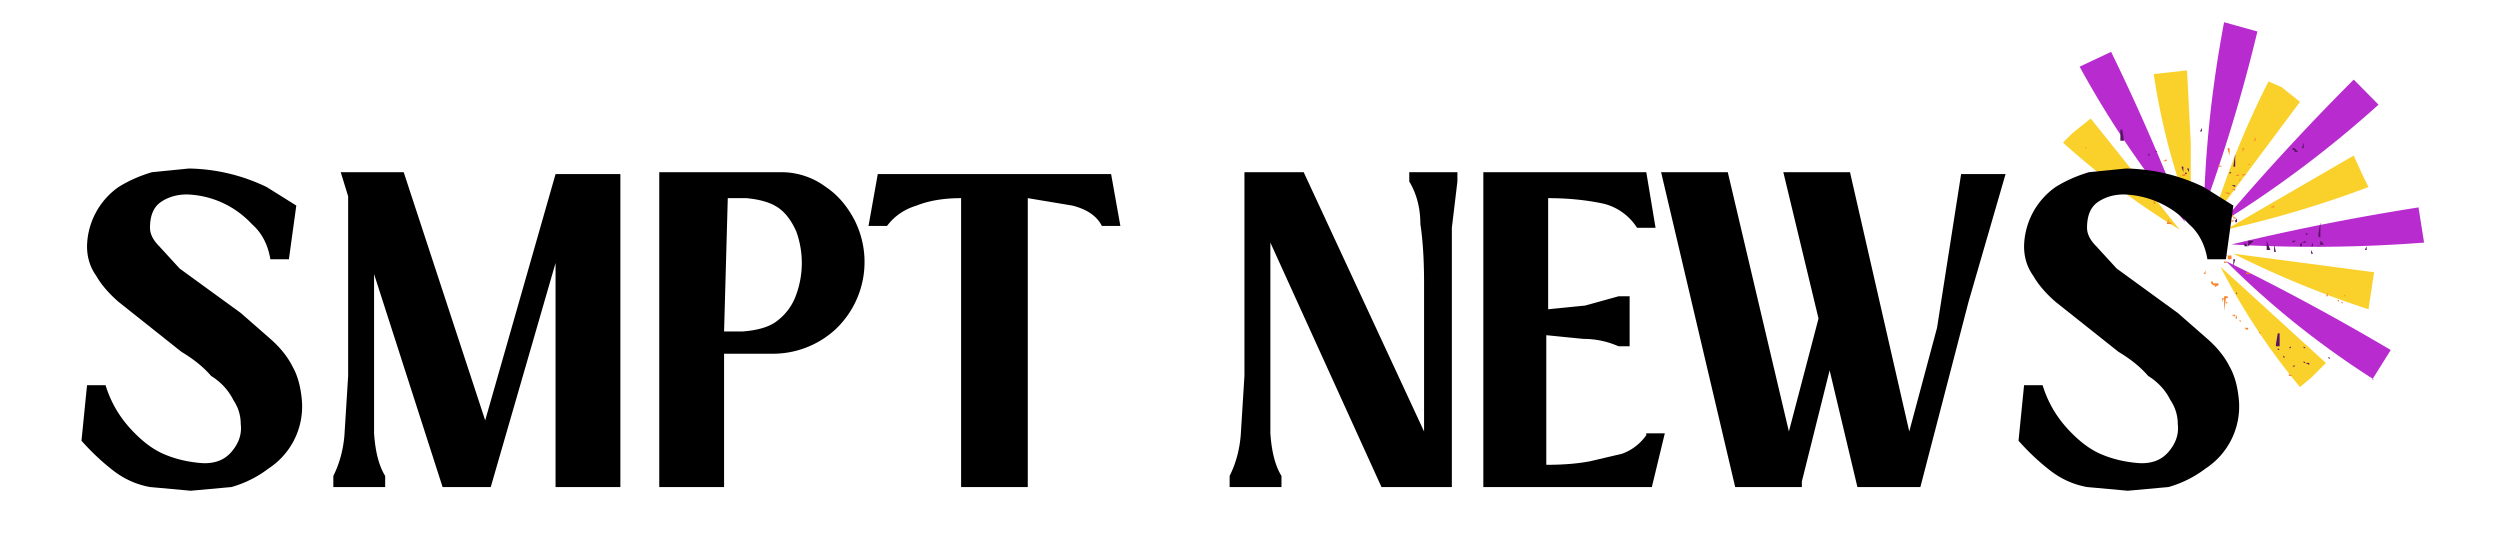 <svg xmlns="http://www.w3.org/2000/svg" version="1.2" viewBox="0 0 135 30" xmlns:xlink="http://www.w3.org/1999/xlink"><defs><clipPath id="c"><use href="#a"/></clipPath><clipPath id="d"><use href="#b"/></clipPath><clipPath id="e"><use href="#b"/></clipPath><clipPath id="f"><use href="#b"/></clipPath><clipPath id="g"><path d="M111 3h18v18h-18Zm0 0"/></clipPath><clipPath id="h"><use href="#b"/></clipPath><clipPath id="i"><use href="#b"/></clipPath><clipPath id="j"><use href="#b"/></clipPath><clipPath id="k"><use href="#a"/></clipPath><clipPath id="l"><use href="#b"/></clipPath><clipPath id="m"><use href="#b"/></clipPath><clipPath id="n"><use href="#b"/></clipPath><path id="a" d="M112 1h19v20h-19Zm0 0"/><path id="b" d="M119.3-3.6 135.7 13l-9.7 9.7-16.5-16.4Zm0 0"/><path id="o" d="M6.5.2 4.3 0q-1.1-.2-2-.9T.6-2.5l.3-3h1q.4 1.3 1.3 2.3T5-1.8t2 .5 1.7-.6.5-1.5q0-.7-.4-1.3-.4-.8-1.2-1.3Q7-6.7 6-7.3L2.6-10q-.8-.7-1.2-1.4-.5-.7-.5-1.6a4 4 0 0 1 1.7-3.2q.8-.5 1.8-.8l2-.2a10 10 0 0 1 4.2 1l1.6 1-.4 2.9h-1q-.2-1.2-1-1.9a5 5 0 0 0-3.5-1.6q-.8 0-1.4.4T4.3-14q0 .5.5 1l1.1 1.2 3.3 2.4L10.8-8q.8.7 1.2 1.5.4.7.5 1.8A4 4 0 0 1 10.7-1a6 6 0 0 1-2 1zm0 0"/></defs><g clip-path="url(#c)"><g clip-path="url(#d)"><g clip-path="url(#e)"><g clip-path="url(#f)"><path fill="#b82bcf" d="M120 12q3.4-4 7.1-7.7l1.4 1.3A60 60 0 0 1 120 12m10.9 1.1-.3-1.9q-5.1.8-10.1 2 5.2.3 10.4-.1m-12-1.5q1.8-4.9 3-9.9l-1.8-.5q-1 5.3-1.1 10.4m-1 .4q-1.8-4.7-4-9.2l-1.7.8Q114.7 8 118 12m10.1 8.5 1-1.6q-4.4-2.6-8.9-4.8 3.6 3.6 8 6.4m0 0"/></g></g></g></g><g clip-path="url(#g)"><g clip-path="url(#h)"><g clip-path="url(#i)"><g clip-path="url(#j)"><path fill="#fad02b" d="m120.2 12.4 6.9-4 .5 1.1.3.6q-3.7 1.4-7.7 2.3m-.7-.6 4.7-6.3-1-.8-.7-.3a46 46 0 0 0-3 7.4m-1.2-.2V7.7l-.2-3.9-1.8.2q.6 4 2 7.6m9.6 5.1.3-2-7.6-1q3.6 1.8 7.3 3m-10.2-4.3-4.8-6-1 .8-.5.5q3 2.7 6.3 4.7m6.5 8.5.6-.5.8-.8-5.7-5.2q1.8 3.5 4.3 6.5m0 0"/><path fill="#f9842d" d="M117.1 11.8v.2h.1l.1.1h-.3zM114 9.6q.1 0 0 0m.4 0q-.1 0 0 0M112.6 8q0-.1.1 0m.3 0q.1 0 0 0m1.3.4h-.1M112 7q0 .1 0 0m1 .6V8m-.8-.1q0 .1 0 0m-.1-.1h.1zm6.2 3.5V11m-1.5.2q0 .1 0 0m-.5-.4v.2h.1zm1.9-.4v.2zm-.4-1.3h.2-.1zm.2 1.1q-.2 0 0 0m0-.3v.2h-.1zm-.2-1.6V9 8m-1.9 2.5q0-.1 0 0m.7 1q0 .1 0 0m-.2-4.8V7m.4 1.3v.2zm0 .4h.2v-.1zm0-1.4q0-.1 0 0m.2 1.6q0-.1 0 0m-.4-2.4q0 .1 0 0m.3.2q-.1 0 0 0m-1.5-1.4V5m.9 1.6q0 .1 0 0m-.7-1.7q0 .1 0 0m1.8-.1V5m0 2.1q.1 0 0 0m-1-2.7v-.1m.5.4q0 .1 0 0m.1-.8V4m4 8.1q0 .1 0 0m-1.1-1.2h.4-.1v.1zm-1.6-.8q0 .1 0 0m1.6 1v.2zq0-.1 0 0m-1.6-.5v.2zm1.8-.2h.3v.1zm-2.3-.9h.2v-.1h-.1zm2.3 1.3q0-.1 0 0m-1.8 0v-.2zm2.2-.6h.2v.1zm.2-.7h.2v-.1zm.2.2q0 .1.1 0m-2.7-.5V9zm2.5.4q-.2 0 0 0m.6-.7q.1-.1.1 0m-.7.2q0-.1 0 0m.5.3h-.2v.1zm-3.1-.9q-.1 0 0 0m3.1-.8v-.2zm-.2.5V8h.1zm-.5 1.4v.4m.5-.6q0-.1 0 0m-.4.5q0 .1 0 0m1.1-2.5v.2h-.1zm.3.2v.1zm0-.9q0 .1 0 0m-2 2q.1 0 0 0m-.1.3h-.2v-.1zq.1 0 0 0m.5-1.4q0-.1 0 0m.2.3q0 .2 0 0m.3 0q0-.1 0 0m-.7.7h-.2zm.1-.2V8h-.1v.1zm.3-.2q0-.1 0 0m.5-3.7V5m.1.7q0 .1 0 0 0 .1 0 0m-.5 0V6m1.3-.9q0 .1 0 0m-1.6 9.2V14m-.2-.2h-.3v.1zm.4-1.9h-.2v.1zm1.4-.4q.1 0 0 0m-2.2.7h-.3v.1h-.2.1v-.1h.1l.1-.1zm.9-.4h-.2v-.1h-.2l.2-.1v.1zm2.1-.3q-.1 0 0 0m-2.7.4-.1-.1v-.1h.2m2.5-.9q.1 0 0 0m1.2-.2q0 .2 0 0m-1 0q0-.2 0 0m-.3-.1q.1 0 0 0m.9.3q0 .2 0 0m-.8 3.2q-.1 0 0 0m.7-3.9q.2 0 0 0m-.9 1.1h.2V11v.1zm2.5-.8q-.1 0 0 0m-.5-.2q-.2 0 0 0m-.2.5q0-.1 0 0m1.6-.5q0 .2 0 0m-6.7 4.8v-.2zm1.7 2.4v-.1h-.1zm-1-1.2V16zm.8.7q-.2 0 0 0m.1-.3q.1 0 0 0m-1.3-1.1v-.1h-.1l-.1-.1v-.1h.1v.1h.3v.1zm0-.1v-.1m1.2 1.7v.2h-.1zm-.3 0v.2m-.3-.9V16m1 1.1V17zm-.7-.1h.2v.1zm1.6.8v-.1m-.6-.7q.1 0 0 0m0 .2q0 .2 0 0m-1.3-.8v-.1h.1zm1.6.7q0 .2 0 0m.2.2V17m-.6.3v.1zm.6.6v.1h.1m.3-.9v.1m.2 1.8v.1m-1.4-1.4h.2v.1h-.1m1.2.9v.1m-.5 0v.1m1.6 1.3v.1h.2m0 .2q-.1 0 0 0m-1.9-1q-.1 0 0 0m0 .6q0-.2 0 0m.7.3v.1h.1m-.3-.7q-.1 0 0 0l-.1.1zm.3-.2V19m-1.3-.4v.1zm1.5 2v.1zm-.2-1.6v.1m-.9 0v.1zm1 1v.1q.2 0 0 0m-.5-1.2v.1m.3.6q0-.2 0 0m.2.6v.1m-2.7-3.6V16h.2v.1h-.1zm.6-2.4h-.2v.1-.1h-.1zm.9.4h-.3v-.1zm-1.3-.6h-.2v-.1zm-.3 2.1v-.2h.3-.2zm-.8-.6V15m-.1-.4v.2h-.1zh.2zm1.9-.5h-.2zm.5.3q0-.1 0 0m-1.5 2v-.1m3-1.2q-.1 0 0 0m-2.8 1.2v-.1m.3-2.2h-.2v-.2h.2zm1.4.5q0 .1 0 0m1.8.1h.2zm1.5.6q-.1 0 0 0m-.3-.6v.3m-2-.2q0 .1 0 0m1.2.5h.2zm1.6.6v.2h-.1m-.3-1q.2 0 0 0m-.9-.2q.2 0 0 0m1.9.7q.1 0 0 0m.2.9v-.1h-.1zm.3-.2q.1 0 0 0m.1.1v-.1m-.6.1v-.1h-.1m.4-.2q.1 0 0-.1m-.1 0q0-.2 0 0m.1.3"/></g></g></g></g><g clip-path="url(#k)"><g clip-path="url(#l)"><g clip-path="url(#m)"><g clip-path="url(#n)"><path fill="#531460" d="M117.5 11.1q0-.1 0 0m-1.2-1.6q.1 0 0 0 0-.2 0 0m1.1 1.7h.2zV11zm-.8-1v.2zV10zm-.2-.5q.1 0 0 0m-.1-.2v.2h-.1zm-.3-1.3v.2zm.4 0q0-.1.1 0m-1.2-.6q0 .1 0 0m1.1 1.7v.2h-.1.1zh.2v.2h-.2zm-.4-1q.2.1 0 .1m.9 1.1V9zm-2.2-1.9h-.2V7h.1zm.4-.5q0-.1 0 0M114 5.6q-.1 0 0 0m.1.9v.2zm.5-1q0-.1 0 0m-.9-1.9q0-.2 0 0m4 6v.2zm.3-.2q0-.2.1 0m.1-.1v-.2h-.1zm2.1.7h-.1zm-1.7.3v-.2zm2.1-2V9h-.1zm-.2 0V9zm-2.6 1V9h-.1zm2.6 0h-.1v.1zh-.1m-3.7-1.1h-.1zm3.1-.8q0 .1 0 0v.1m-3 2.4v.2h.1v.1h.1V10zm2.1-.6v.2zv.2m-1.9.3h-.1v.1zm-.2-1h-.1zm-.7.2h-.1m3.6-.8h-.1m-.5-.5h-.1m0-.8v.2h-.1zm.3 1.4q.1 0 0 0m-.4-1.1q.1 0 0 0V8m.5-.6V7m-.1-1.4V6m-.2.2V6v.1m.6.8q0 .1 0 0m-.5-.2q.1 0 0 0v-.1m0-.4v.2zm1-2.3q-.1 0 0 0m-.4 2q.1 0 0 0m.5-2.1q-.1 0 0 0m-.5-.9q-.2 0 0 0m2.3.4-.1.1m-.1-.2q.2 0 0 0m-.3-.1q-.1 0 0 0m-.5-.4q.2 0 0 0m.9 8.7v.2q0-.2 0 0zm0 .1V11zm-1.4-1.5h.2v.1zm2.1.7v.2zm-1.2.6q-.1 0 0 0m-.6.5v.2h-.2.1v-.1M119 9.7v-.2zm3.3-.4q0 .1 0 0m.3.7q0-.1 0 0m-2.9-1.9q-.1 0 0 0m2.7 2.6q-.2 0 0 0m2-2.2q-.1 0 0 0m0-.8V8h-.1zm-.7 2.2q-.1 0 0 0m1.3-1q0-.1 0 0m-.9-.7h-.2V8h-.1v.1h.1V8zm-.8 1.4q0-.1 0 0m0-.2q-.2 0 0 0M125 7q0-.1 0 0m-.6.5q-.1 0 0 0m.6 0q0 .1 0 0m.1-.4q.2 0 0 0m-.4.2q-.1 0 0 0m.2-.1h-.1m1.6-1.8h-.1M125 7.5v-.2zm.1-.6q0 .1 0 0m.8-1.3q0 .1 0 0M125 7q0-.1 0 0m.7-1.2V6m.5-.3q.2 0 0 0m-5.7 9h.2-.1zm.9-1.4h-.2V13q.1 0 0 0v.1zV13h.3m.7 0q-.2 0 0 0m.1-.2h.2M121 11q0-.2 0 0m.5 2q0-.1 0 0m1.9-.5q-.2 0 0 0m-.1.8V13zm1-.7v.1zm0-.2q.2 0 0 0m-.7.6q-.1 0 0 0m-.2-.3q-.2 0 0 0 0-.1 0 0m-.1.3q-.1 0 0 0m.2.2q0-.1 0 0m.8 0v.1zm.7-.3q-.2 0 0 0m-2.5 2.8q.1 0 0 0m2.4-2.6v.2h-.1zm-2.1.1q-.1 0 0 0v.4h.1m-.3-.1h-.2v.1h-.2.2V13zm1.7-.6v.2l-.1.1h-.1.1v.1h.1zm.7.4V13h-.1.1m-1 0v-.2zh-.2v.1zh.2-.1zm2.3.4v.2m-1.1-1v.2h.1V12zm-.1.7h.1l.1-.1h.1zm.2-.3v.2h.2zm-1 .6q0 .1 0 0m0-.5h.2V13zm.5.4v.2h.1zm-.2-.9q0 .2-.1 0m2.8 1h.2zm.3-.3v-.2m-.9.2q0-.2 0 0m1.1 0v.2h-.1zm-2-.5q0-.1 0 0m.4.6q0-.1 0 0m.8-.1q0-.1 0 0m1.4-.3q-.1 0 0 0m-.3.7q.2 0 0 0m2-.5q0-.2 0 0m-2.8.4v-.1m1.9-.3v-.1m-7.6 2.8q0 .1 0 0m-.5-.5q-.1 0 0 0m.3.4V15m-.8-.6V14h.1zm.2-.3q-.1 0 0 0m2.8 2.5q0-.2 0 0m-1.9-1.4q.1 0 0 0m-.9.7q-.1-.1 0-.1m1.5.8q-.1 0 0 0m.3.6q0 .2 0 0m-2-.7V16zm2.2.5v.4m.4 1.3V18m-.6-.1v.1h.1-.1m.3-.4q.1 0 0 0m.1-.4v.1m.6.6v.1m-1.1.2v.1m-1.6-1.3q0 .2 0 0v.1zm1.8.2v.1m.4.1q-.2 0 0 0m.9 1.9v.1zm-2-1.4-.1.1m1.1.8v.1h.1m0 0v.1m-.2-.4v.1h.2V18h-.1m1.1.3v.1m.3.3v.1h.1zm-.7 0v.1h-.1zm.7.8v.1h.1zm-2.2-1.9v.1m.5.3v.1m1.4.8v.1m.6-.3q0 .2 0 0m-.9.2q0 .2 0 0m-.3.3v.1zm1.8.7v.1zm-1.7-1.8v.1m-.1.9v.1m-.7-.4q.2 0 0 0v.1m1.5 1v.1m-1-.8v.1h.1zm.6.5v.1h-.1m1.4.2v-1m-1.1 0-.1.1zm.7-.1q.1 0 0 0m.4.4q0-.2 0 0m-.7.3h.2v.1zm1 .7V20zm.3-.1v.2zV20m-.9-.5v-.1zm.9-.1v-.1h-.1zm.3.2v-.1h-.1.1m-.4-.5h-.2zm-.7.5q.1 0 0 0m.1-.2"/></g></g></g></g><use href="#o" transform="translate(3.8 26.3)"/><path d="M26.2 22.7 30 9.4h3.5v16.9H30V14.2l-3.5 12.1h-2.6l-3.7-11.5v8.6q.1 1.5.6 2.3v.6H18v-.6q.5-1 .6-2.2l.2-3.2v-9.7l-.4-1.3h3.4ZM42.3 9.3a4 4 0 0 1 2.3.8q.9.6 1.5 1.7a5 5 0 0 1-1 6 5 5 0 0 1-3.5 1.3h-2.5v7.2h-3.5v-17Zm-3.2 8.6h1q1.3-.1 1.9-.6a3 3 0 0 0 1-1.4 5 5 0 0 0 0-3.4q-.4-.9-1-1.3t-1.7-.5h-1Zm16.4 8.4h-3.6V10.7q-1.4 0-2.4.4-1 .3-1.6 1.1h-1l.5-2.8H60l.5 2.8h-1q-.4-.8-1.6-1.1l-2.4-.4Zm13.7-.6v.6h-2.8v-.6q.5-1 .6-2.2l.2-3.2v-11h3.2l6.5 14v-8q0-1.9-.2-3.2 0-1.3-.6-2.3v-.5h2.6v.5l-.3 2.5v14h-3.8l-6-13.2v10.3q.1 1.5.6 2.3m19.7-2.3h1l-.7 2.9h-9.1v-17h8.8l.5 3h-1a3 3 0 0 0-1.8-1.3q-1.4-.3-3-.3v6l2-.2 1.8-.5h.6v2.7h-.6q-.9-.4-1.9-.4l-2-.2v7q1.4 0 2.4-.2l1.7-.4q.8-.3 1.3-1m15.7-5.8 1.3-8.3h2.4l-2 6.9-2.6 10h-3.4L98.8 20l-1.5 6v.3h-3.6l-4-17h3.6l3.3 14 1.6-6.1-1.9-7.9h3.6l3.2 14Zm0 0"/><use href="#o" transform="translate(108.4 26.3)"/></svg>